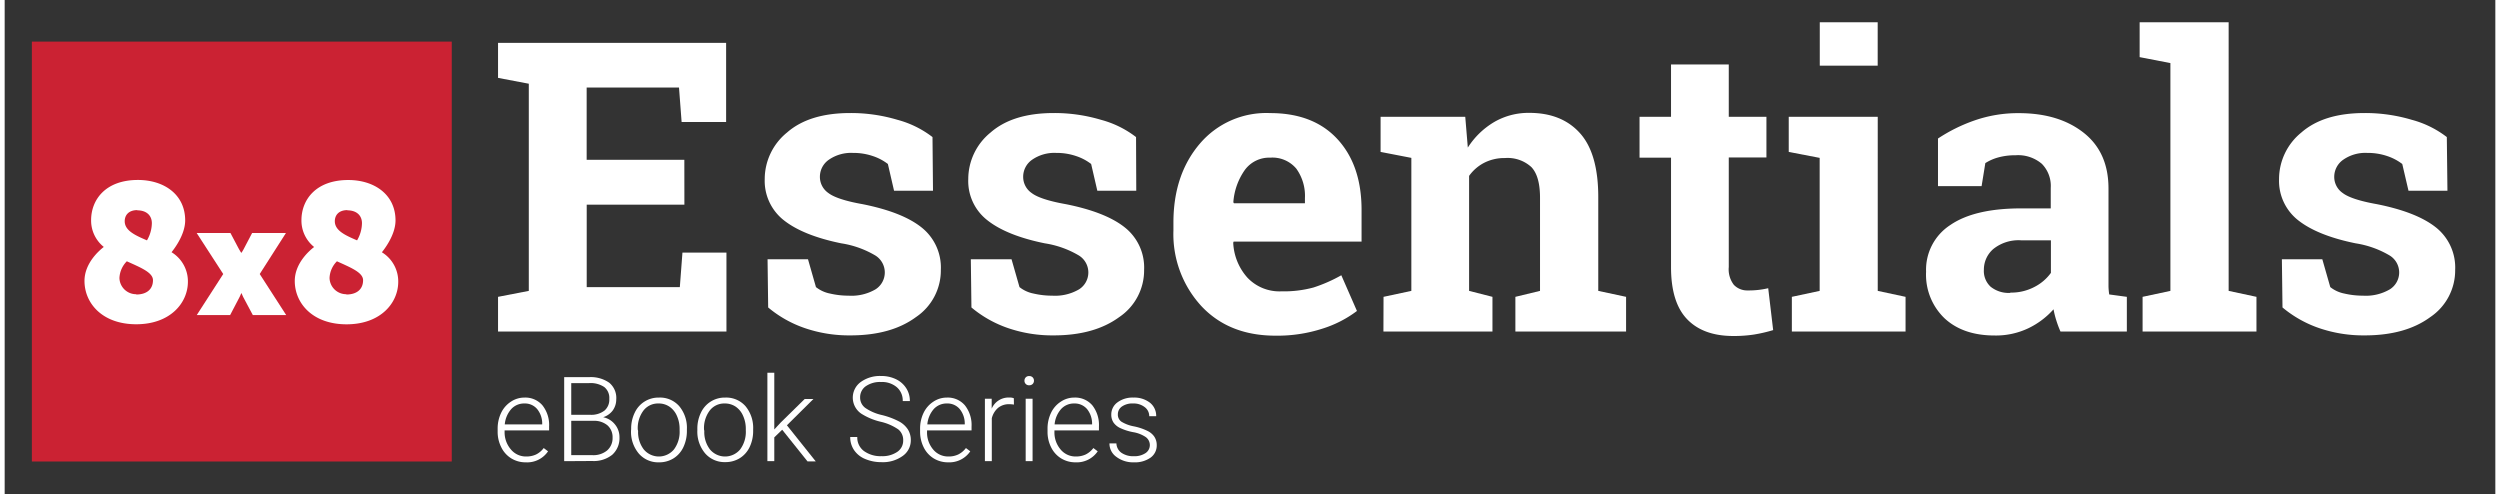 <svg xmlns="http://www.w3.org/2000/svg" width="6.22in" height="1.23in" viewBox="0 0 447.73 88.87"><rect x="0" y="0" width="447.73" height="88.87" fill="#333333" stroke="none"/><path d="M93.66,83.11a4.87,4.87,0,0,1-2.59-.71,4.81,4.81,0,0,1-1.8-2,6.11,6.11,0,0,1-.65-2.83v-.45a6.54,6.54,0,0,1,.63-2.91,4.93,4.93,0,0,1,1.75-2,4.36,4.36,0,0,1,2.43-.74,4.05,4.05,0,0,1,3.24,1.39,5.68,5.68,0,0,1,1.2,3.82v.69h-8v.24A4.71,4.71,0,0,0,91,80.79a3.48,3.48,0,0,0,2.76,1.27,4.1,4.1,0,0,0,1.76-.36,3.83,3.83,0,0,0,1.38-1.16l.78.59A4.53,4.53,0,0,1,93.66,83.11Zm-.23-10.58a3.12,3.12,0,0,0-2.36,1,4.79,4.79,0,0,0-1.17,2.76h6.73v-.13a4.11,4.11,0,0,0-.92-2.64A2.87,2.87,0,0,0,93.43,72.53Z" style="fill:#fff"/><path d="M100.58,82.9V67.8H105a5.79,5.79,0,0,1,3.68,1,3.54,3.54,0,0,1,1.26,3,3.39,3.39,0,0,1-.64,2A3.5,3.5,0,0,1,107.59,75a3.64,3.64,0,0,1,2.12,1.3,3.58,3.58,0,0,1,.81,2.32,4,4,0,0,1-1.3,3.13,5.29,5.29,0,0,1-3.59,1.12Zm1.27-8.33h3.49a3.91,3.91,0,0,0,2.47-.75,2.57,2.57,0,0,0,.88-2.11,2.5,2.5,0,0,0-.91-2.14,4.42,4.42,0,0,0-2.74-.7h-3.19Zm0,1.08v6.17h3.83a3.86,3.86,0,0,0,2.6-.83,2.92,2.92,0,0,0,1-2.32,2.82,2.82,0,0,0-.92-2.21,3.71,3.71,0,0,0-2.54-.81Z" style="fill:#fff"/><path d="M112.62,77.12a6.54,6.54,0,0,1,.63-2.91,4.7,4.7,0,0,1,4.37-2.74A4.59,4.59,0,0,1,121.25,73a6.06,6.06,0,0,1,1.39,4.17v.26A6.8,6.8,0,0,1,122,80.4a4.73,4.73,0,0,1-1.77,2,4.86,4.86,0,0,1-2.61.71A4.61,4.61,0,0,1,114,81.54a6.06,6.06,0,0,1-1.4-4.17Zm1.25.35a5.11,5.11,0,0,0,1,3.3,3.53,3.53,0,0,0,5.46,0,5.29,5.29,0,0,0,1-3.41v-.24a5.68,5.68,0,0,0-.48-2.35,3.83,3.83,0,0,0-1.34-1.66,3.41,3.41,0,0,0-2-.58,3.29,3.29,0,0,0-2.7,1.3,5.26,5.26,0,0,0-1,3.41Z" style="fill:#fff"/><path d="M124.52,77.12a6.54,6.54,0,0,1,.63-2.91,4.7,4.7,0,0,1,4.37-2.74A4.62,4.62,0,0,1,133.16,73a6.1,6.1,0,0,1,1.39,4.17v.26a6.66,6.66,0,0,1-.63,2.93,4.73,4.73,0,0,1-1.77,2,4.86,4.86,0,0,1-2.61.71,4.61,4.61,0,0,1-3.62-1.57,6.06,6.06,0,0,1-1.4-4.17Zm1.25.35a5.11,5.11,0,0,0,1,3.3,3.53,3.53,0,0,0,5.46,0,5.29,5.29,0,0,0,1-3.41v-.24a5.68,5.68,0,0,0-.48-2.35,3.81,3.81,0,0,0-1.33-1.66,3.46,3.46,0,0,0-2-.58,3.29,3.29,0,0,0-2.7,1.3,5.26,5.26,0,0,0-1,3.41Z" style="fill:#fff"/><path d="M139.77,77.25l-1.42,1.37V82.9h-1.24V67h1.24v10.2l1.17-1.26,4.3-4.22h1.57l-4.77,4.73,5.18,6.49h-1.48Z" style="fill:#fff"/><path d="M161.52,79.19a2.44,2.44,0,0,0-.88-2,9.26,9.26,0,0,0-3.23-1.39A11.3,11.3,0,0,1,154,74.37a3.48,3.48,0,0,1-.11-5.7,5.88,5.88,0,0,1,3.65-1.08,6,6,0,0,1,2.69.58,4.47,4.47,0,0,1,1.84,1.62,4.2,4.2,0,0,1,.65,2.31h-1.28a3.16,3.16,0,0,0-1.06-2.49,4.11,4.11,0,0,0-2.84-.94,4.5,4.5,0,0,0-2.76.77,2.41,2.41,0,0,0-1,2,2.29,2.29,0,0,0,.92,1.88,8.55,8.55,0,0,0,3,1.29,13.7,13.7,0,0,1,3.08,1.15,4.34,4.34,0,0,1,1.58,1.43,3.57,3.57,0,0,1,.53,2A3.41,3.41,0,0,1,161.38,82a6.06,6.06,0,0,1-3.76,1.08,7.4,7.4,0,0,1-2.93-.57,4.43,4.43,0,0,1-2-1.6,4.11,4.11,0,0,1-.69-2.35h1.27a3,3,0,0,0,1.2,2.52,5.06,5.06,0,0,0,3.17.92,4.68,4.68,0,0,0,2.83-.78A2.41,2.41,0,0,0,161.52,79.19Z" style="fill:#fff"/><path d="M169.61,83.11A4.92,4.92,0,0,1,167,82.4a4.81,4.81,0,0,1-1.8-2,6.23,6.23,0,0,1-.64-2.83v-.45a6.54,6.54,0,0,1,.63-2.91,4.93,4.93,0,0,1,1.75-2,4.34,4.34,0,0,1,2.43-.74,4.05,4.05,0,0,1,3.24,1.39,5.68,5.68,0,0,1,1.2,3.82v.69h-8v.24a4.71,4.71,0,0,0,1.09,3.18,3.48,3.48,0,0,0,2.76,1.27,4,4,0,0,0,1.75-.36,3.94,3.94,0,0,0,1.39-1.16l.78.59A4.55,4.55,0,0,1,169.61,83.11Zm-.22-10.58a3.13,3.13,0,0,0-2.37,1,4.85,4.85,0,0,0-1.16,2.76h6.73v-.13a4.11,4.11,0,0,0-.92-2.64A2.87,2.87,0,0,0,169.39,72.53Z" style="fill:#fff"/><path d="M181.43,72.73a5.49,5.49,0,0,0-.84-.07,3.07,3.07,0,0,0-2,.65,3.59,3.59,0,0,0-1.14,1.88V82.9h-1.24V71.68h1.22l0,1.78a3.3,3.3,0,0,1,3.16-2,2,2,0,0,1,.82.13Z" style="fill:#fff"/><path d="M183.32,68.43a.84.84,0,0,1,.23-.59.81.81,0,0,1,.62-.24.85.85,0,0,1,.63.24.84.84,0,0,1,.23.59.82.82,0,0,1-.23.59.85.85,0,0,1-.63.24.81.81,0,0,1-.62-.24A.82.82,0,0,1,183.32,68.43Zm1.46,14.47h-1.24V71.68h1.24Z" style="fill:#fff"/><path d="M192.5,83.11a4.89,4.89,0,0,1-2.59-.71,4.81,4.81,0,0,1-1.8-2,6.11,6.11,0,0,1-.64-2.83v-.45a6.54,6.54,0,0,1,.63-2.91,4.86,4.86,0,0,1,1.75-2,4.31,4.31,0,0,1,2.42-.74,4.06,4.06,0,0,1,3.25,1.39,5.73,5.73,0,0,1,1.19,3.82v.69h-8v.24a4.71,4.71,0,0,0,1.1,3.18,3.47,3.47,0,0,0,2.75,1.27,4.07,4.07,0,0,0,1.76-.36,3.94,3.94,0,0,0,1.39-1.16l.78.59A4.55,4.55,0,0,1,192.5,83.11Zm-.23-10.58a3.12,3.12,0,0,0-2.36,1,4.79,4.79,0,0,0-1.17,2.76h6.74v-.13a4.17,4.17,0,0,0-.92-2.64A2.91,2.91,0,0,0,192.27,72.53Z" style="fill:#fff"/><path d="M205.86,80.05a1.78,1.78,0,0,0-.75-1.49,5.74,5.74,0,0,0-2.23-.87,9.65,9.65,0,0,1-2.32-.73,3.06,3.06,0,0,1-1.23-1,2.53,2.53,0,0,1-.4-1.43,2.68,2.68,0,0,1,1.11-2.2,4.54,4.54,0,0,1,2.85-.86,4.61,4.61,0,0,1,3,.93A3,3,0,0,1,207,74.82h-1.25a2,2,0,0,0-.82-1.64,3.23,3.23,0,0,0-2.08-.65,3.28,3.28,0,0,0-2,.54,1.69,1.69,0,0,0-.74,1.42,1.54,1.54,0,0,0,.62,1.3,6.53,6.53,0,0,0,2.25.85,10,10,0,0,1,2.45.82,3.13,3.13,0,0,1,1.21,1A2.73,2.73,0,0,1,207.1,80,2.69,2.69,0,0,1,206,82.26a4.86,4.86,0,0,1-3,.85,5,5,0,0,1-3.18-1,2.92,2.92,0,0,1-1.22-2.4h1.25a2.16,2.16,0,0,0,.91,1.69,3.74,3.74,0,0,0,2.24.61,3.55,3.55,0,0,0,2.1-.57A1.72,1.72,0,0,0,205.86,80.05Z" style="fill:#fff"/><path d="M122.19,36.79H104.63V51.61h16.74l.47-6.2h7.91V59.6H88.69V53.36l5.53-1.07V15.05L88.69,14V7.71h41V21.93h-8l-.47-6.2h-16.6v13h17.56Z" style="fill:#fff"/><path d="M166.88,34.29h-7l-1.11-4.81a9.08,9.08,0,0,0-2.69-1.42,10.71,10.71,0,0,0-3.58-.57,7,7,0,0,0-4.35,1.23,3.72,3.72,0,0,0-1.6,3.08,3.51,3.51,0,0,0,1.53,2.9c1,.77,3.07,1.46,6.13,2q7.17,1.43,10.62,4.19a9.19,9.19,0,0,1,3.46,7.61,10.12,10.12,0,0,1-4.47,8.5q-4.47,3.29-11.78,3.29a24.58,24.58,0,0,1-8.18-1.3,20.64,20.64,0,0,1-6.61-3.72l-.11-8.66h7.27l1.43,5a5.89,5.89,0,0,0,2.53,1.16,14.64,14.64,0,0,0,3.35.38,8.53,8.53,0,0,0,4.83-1.14,3.59,3.59,0,0,0,0-6.06,17.11,17.11,0,0,0-6.17-2.21q-6.8-1.39-10.28-4.12a9,9,0,0,1-3.47-7.43,10.79,10.79,0,0,1,4-8.36q4-3.51,11.37-3.51a29.21,29.21,0,0,1,8.5,1.22,17.83,17.83,0,0,1,6.29,3.1Z" style="fill:#fff"/><path d="M203.42,34.29h-7l-1.11-4.81a9.08,9.08,0,0,0-2.69-1.42,10.71,10.71,0,0,0-3.58-.57,7,7,0,0,0-4.35,1.23,3.72,3.72,0,0,0-1.6,3.08,3.51,3.51,0,0,0,1.53,2.9c1,.77,3.07,1.46,6.13,2q7.17,1.43,10.62,4.19a9.19,9.19,0,0,1,3.46,7.61,10.12,10.12,0,0,1-4.47,8.5q-4.49,3.29-11.78,3.29a24.58,24.58,0,0,1-8.18-1.3,20.64,20.64,0,0,1-6.61-3.72l-.11-8.66H181l1.43,5a5.83,5.83,0,0,0,2.53,1.16,14.64,14.64,0,0,0,3.35.38,8.53,8.53,0,0,0,4.83-1.14,3.59,3.59,0,0,0,0-6.06,17.11,17.11,0,0,0-6.17-2.21q-6.81-1.39-10.28-4.12a8.92,8.92,0,0,1-3.47-7.43,10.79,10.79,0,0,1,4-8.36q4-3.51,11.37-3.51a29.21,29.21,0,0,1,8.5,1.22,17.83,17.83,0,0,1,6.29,3.1Z" style="fill:#fff"/><path d="M228.43,60.34q-8.34,0-13.33-5.34a19.11,19.11,0,0,1-5-13.58V40q0-8.58,4.72-14.14a15.68,15.68,0,0,1,12.67-5.53q7.8,0,12.12,4.71t4.31,12.72v5.67h-23l-.07.21a10.06,10.06,0,0,0,2.55,6.27,7.91,7.91,0,0,0,6.14,2.46,20.14,20.14,0,0,0,5.74-.69,26.89,26.89,0,0,0,5-2.2l2.81,6.42a20.31,20.31,0,0,1-6.18,3.17A26.18,26.18,0,0,1,228.43,60.34Zm-.93-32a5.43,5.43,0,0,0-4.56,2.21,11.45,11.45,0,0,0-2.07,5.81l.11.18h12.76v-.93a8.36,8.36,0,0,0-1.55-5.29A5.6,5.6,0,0,0,227.5,28.34Z" style="fill:#fff"/><path d="M247.87,53.36l5-1.07V28.38l-5.53-1.07V21h15.22l.46,5.53a14.17,14.17,0,0,1,4.75-4.6,12.28,12.28,0,0,1,6.3-1.64q5.85,0,9.13,3.67t3.27,11.52V52.29l5,1.07V59.6H271.57V53.36L276,52.29V35.54c0-2.59-.52-4.42-1.56-5.51a6.33,6.33,0,0,0-4.74-1.62,8,8,0,0,0-3.71.84,7.61,7.61,0,0,0-2.74,2.37V52.29l4.2,1.07V59.6h-19.6Z" style="fill:#fff"/><path d="M309.93,11.59V21h6.77v7.31h-6.77V48a4.56,4.56,0,0,0,.92,3.21,3.31,3.31,0,0,0,2.5,1,15.11,15.11,0,0,0,3.67-.4l.89,7.53a26.49,26.49,0,0,1-3.46.8,23.78,23.78,0,0,1-3.7.26c-3.59,0-6.36-1-8.29-3s-2.91-5.1-2.91-9.38V28.34h-5.66V21h5.66V11.59Z" style="fill:#fff"/><path d="M321.27,53.36l5-1.07V28.38l-5.56-1.07V21h16V52.29l5,1.07V59.6H321.27ZM336.7,11.8H326.29V4H336.7Z" style="fill:#fff"/><path d="M369.56,59.6a18.78,18.78,0,0,1-.75-2,16.54,16.54,0,0,1-.5-2A14.37,14.37,0,0,1,363.8,59a13.58,13.58,0,0,1-6.07,1.31q-5.67,0-9-3.08a10.86,10.86,0,0,1-3.33-8.39,9.57,9.57,0,0,1,4.34-8.38q4.35-3,12.76-3h5.31V33.76a5.66,5.66,0,0,0-1.6-4.31,6.58,6.58,0,0,0-4.74-1.54,11.34,11.34,0,0,0-3.17.41,8.51,8.51,0,0,0-2.25,1l-.67,4.14h-7.84l0-8.56a29.33,29.33,0,0,1,6.54-3.24,23.71,23.71,0,0,1,8-1.32q7.16,0,11.63,3.51t4.48,10V49.76c0,.59,0,1.15,0,1.67a11.64,11.64,0,0,0,.13,1.5l3.17.43V59.6Zm-9-7a9,9,0,0,0,4.28-1,8.29,8.29,0,0,0,3-2.55V43.2H362.5a7.25,7.25,0,0,0-5,1.55,4.87,4.87,0,0,0-1.71,3.73A3.85,3.85,0,0,0,357,51.54,5.17,5.17,0,0,0,360.54,52.65Z" style="fill:#fff"/><path d="M383.79,10.27V4h16V52.29l5,1.07V59.6H384.32V53.36l5-1.07V11.34Z" style="fill:#fff"/><path d="M439.12,34.29h-7L431,29.48a9.21,9.21,0,0,0-2.69-1.42,10.77,10.77,0,0,0-3.59-.57,6.93,6.93,0,0,0-4.34,1.23,3.74,3.74,0,0,0-1.61,3.08,3.51,3.51,0,0,0,1.53,2.9c1,.77,3.07,1.46,6.13,2q7.17,1.43,10.63,4.19a9.21,9.21,0,0,1,3.45,7.61,10.12,10.12,0,0,1-4.47,8.5q-4.47,3.29-11.78,3.29a24.58,24.58,0,0,1-8.18-1.3,20.75,20.75,0,0,1-6.61-3.72l-.11-8.66h7.27l1.43,5a5.89,5.89,0,0,0,2.53,1.16,14.7,14.7,0,0,0,3.35.38,8.53,8.53,0,0,0,4.83-1.14,3.58,3.58,0,0,0,0-6.06,17.12,17.12,0,0,0-6.16-2.21q-6.81-1.39-10.29-4.12a9,9,0,0,1-3.47-7.43,10.79,10.79,0,0,1,4-8.36q4-3.51,11.37-3.51a29.16,29.16,0,0,1,8.5,1.22,17.83,17.83,0,0,1,6.29,3.1Z" style="fill:#fff"/><rect x="4.89" y="7.48" width="75.48" height="75.48" style="fill:#cb2233"/><path d="M50.56,41.89H44.48l-1.4,2.67a6.94,6.94,0,0,1-.51.87h-.06s-.29-.46-.51-.87l-1.41-2.67H34.52l4.77,7.37-4.76,7.38h6l1.61-3.08c.16-.29.39-.84.39-.84h.06s.22.55.38.84l1.64,3.08h6l-4.76-7.38Z" style="fill:#fff"/><path d="M23.63,52.89a3,3,0,0,1-3-2.92,4.55,4.55,0,0,1,1.33-3c2.46,1.12,4.7,2,4.7,3.4,0,1.65-1.16,2.57-3,2.57m.17-15.13c1.65,0,2.63.91,2.63,2.32a6.28,6.28,0,0,1-.88,3.08c-2.21-.94-4-1.79-4-3.44,0-1.09.7-2,2.28-2M30,45.34c.24-.32,2.45-3,2.45-5.72,0-4.67-3.82-7.27-8.49-7.27-5.86,0-8.42,3.58-8.42,7.23a6.07,6.07,0,0,0,2.28,4.81c-.77.6-3.47,2.88-3.47,6.11,0,4,3.19,7.79,9.3,7.79s9.29-3.83,9.29-7.65A6.13,6.13,0,0,0,30,45.34" style="fill:#fff"/><path d="M61.4,52.89a3,3,0,0,1-3-2.92,4.5,4.5,0,0,1,1.33-3c2.45,1.12,4.7,2,4.7,3.4,0,1.65-1.16,2.57-3,2.57m.17-15.13c1.65,0,2.63.91,2.63,2.32a6.28,6.28,0,0,1-.88,3.08c-2.21-.94-4-1.79-4-3.44,0-1.09.7-2,2.28-2m6.18,7.58c.24-.32,2.45-3,2.45-5.72,0-4.67-3.82-7.27-8.49-7.27-5.86,0-8.42,3.58-8.42,7.23a6.07,6.07,0,0,0,2.28,4.81c-.78.6-3.48,2.88-3.48,6.11,0,4,3.2,7.79,9.31,7.79s9.29-3.83,9.29-7.65a6.13,6.13,0,0,0-2.94-5.3" style="fill:#fff"/></svg>